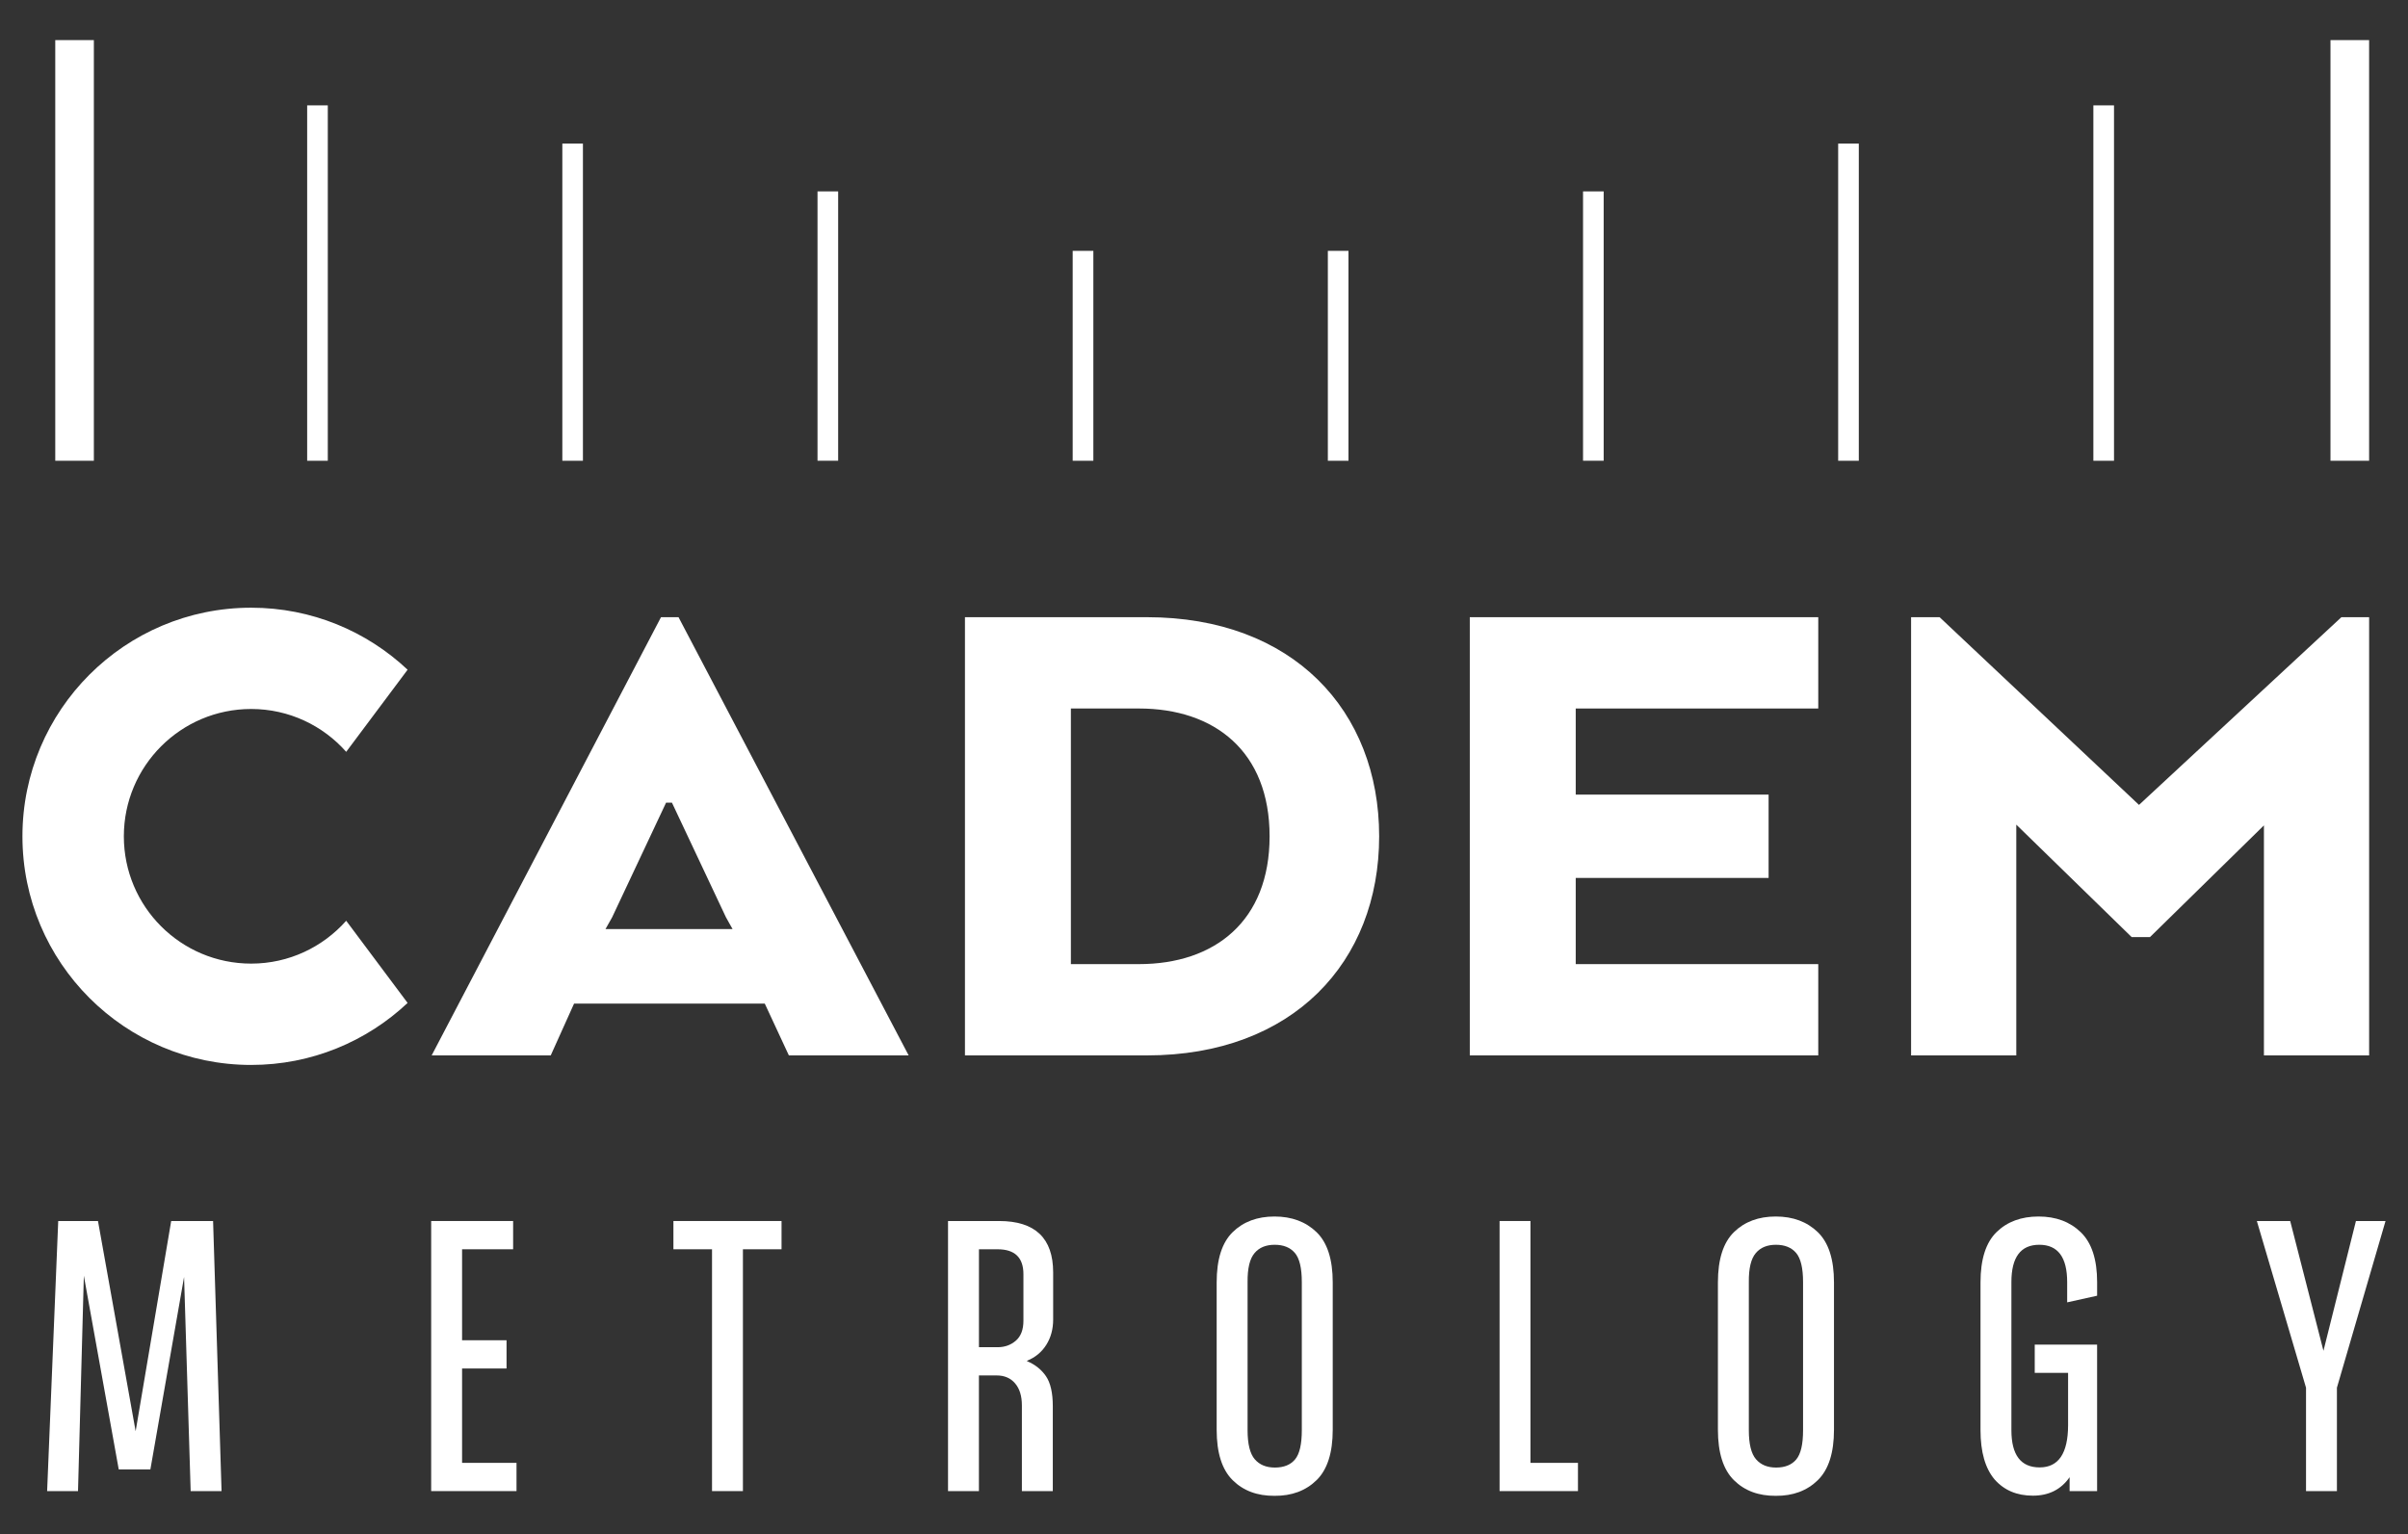 <?xml version="1.0" encoding="utf-8"?>
<!-- Generator: Adobe Illustrator 27.1.1, SVG Export Plug-In . SVG Version: 6.00 Build 0)  -->
<svg version="1.1" id="Layer_1" xmlns="http://www.w3.org/2000/svg" xmlns:xlink="http://www.w3.org/1999/xlink" x="0px" y="0px"
	 viewBox="0 0 1000 637.33" style="enable-background:new 0 0 1000 637.33;" xml:space="preserve">
<rect x="0" y="0" width="1000" height="637.33" fill="#333333" stroke="none"/>
<style type="text/css">
	.st0{fill:#FFFFFF;}
</style>
<g>
	<g>
		<polygon class="st0" points="24.18,507.19 40.69,507.19 56.33,594.51 71.09,507.19 88.49,507.19 92.01,619.38 79.18,619.38 
			76.44,530.43 62.45,610.38 49.31,610.37 34.82,529.91 32.4,619.38 19.57,619.38 		"/>
		<polygon class="st0" points="179.06,507.19 213.09,507.19 213.09,518.93 191.89,518.93 191.89,556.72 210.36,556.72 
			210.36,568.45 191.89,568.45 191.89,607.65 214.5,607.65 214.5,619.38 179.06,619.38 		"/>
		<polygon class="st0" points="279.66,507.19 324.56,507.19 324.56,518.93 308.52,518.93 308.52,619.38 295.69,619.38 
			295.69,518.93 279.66,518.93 		"/>
		<path class="st0" d="M437.2,619.38h-12.83v-35.6c0-3.91-0.94-6.96-2.82-9.15c-1.88-2.19-4.41-3.29-7.59-3.29h-7.43v48.04h-12.83
			V507.19h21.21c14.97,0,22.45,7.12,22.45,21.36v19.56c0,3.97-0.94,7.46-2.83,10.48c-1.89,3.02-4.56,5.24-8.02,6.65v0.16
			c3.36,1.41,5.98,3.49,7.87,6.26c1.88,2.76,2.83,6.91,2.83,12.44V619.38z M406.54,518.93v40.68h7.75c2.97,0,5.5-0.91,7.59-2.73
			c2.09-1.82,3.13-4.57,3.13-8.26v-19.33c0-6.91-3.57-10.36-10.72-10.36H406.54z"/>
		<path class="st0" d="M505.26,593.88V532.7c0-9.59,2.22-16.56,6.65-20.89c4.43-4.33,10.22-6.49,17.37-6.49
			c7.15,0,12.96,2.16,17.45,6.49c4.48,4.33,6.73,11.29,6.73,20.89v61.18c0,9.6-2.24,16.59-6.73,20.97
			c-4.49,4.38-10.3,6.55-17.45,6.49c-7.15,0.05-12.94-2.11-17.37-6.49C507.47,610.47,505.26,603.48,505.26,593.88 M540.62,594.1
			v-61.54c0-5.83-0.96-9.86-2.89-12.12c-1.93-2.25-4.72-3.38-8.37-3.38c-3.65,0-6.44,1.15-8.37,3.46
			c-1.98,2.31-2.95,6.32-2.89,12.04v61.54c0,5.72,0.99,9.73,2.97,12.04c1.98,2.31,4.77,3.46,8.37,3.46c3.7,0,6.49-1.13,8.37-3.39
			C539.68,603.96,540.62,599.92,540.62,594.1"/>
		<polygon class="st0" points="622.75,507.19 635.58,507.19 635.58,607.65 655.3,607.65 655.3,619.38 622.75,619.38 		"/>
		<path class="st0" d="M713.42,593.88V532.7c0-9.59,2.22-16.56,6.65-20.89c4.43-4.33,10.22-6.49,17.37-6.49
			c7.15,0,12.96,2.16,17.45,6.49c4.48,4.33,6.73,11.29,6.73,20.89v61.18c0,9.6-2.24,16.59-6.73,20.97
			c-4.49,4.38-10.3,6.55-17.45,6.49c-7.15,0.05-12.94-2.11-17.37-6.49C715.64,610.47,713.42,603.48,713.42,593.88 M748.78,594.1
			v-61.54c0-5.83-0.97-9.86-2.89-12.12c-1.93-2.25-4.72-3.38-8.37-3.38c-3.65,0-6.44,1.15-8.37,3.46
			c-1.98,2.31-2.95,6.32-2.89,12.04v61.54c0,5.72,0.99,9.73,2.97,12.04c1.98,2.31,4.77,3.46,8.37,3.46c3.7,0,6.49-1.13,8.37-3.39
			C747.84,603.96,748.78,599.92,748.78,594.1"/>
		<path class="st0" d="M822.47,594.03V532.7c0-9.59,2.22-16.56,6.65-20.89c4.43-4.33,10.25-6.49,17.45-6.49
			c7.2,0,13.05,2.18,17.56,6.55c4.51,4.37,6.77,11.28,6.77,20.74v5.61l-12.44,2.76v-8.42c0-10.33-3.86-15.5-11.58-15.5
			c-7.72,0-11.58,5.16-11.58,15.47v61.55c0,10.31,3.91,15.46,11.73,15.46c7.82,0,11.76-5.81,11.81-17.45v-21.83h-13.85v-11.73h25.9
			v60.87h-11.42v-5.79c-3.55,5.11-8.63,7.67-15.26,7.67c-6.63,0-11.92-2.24-15.88-6.73C824.43,609.95,822.47,603.11,822.47,594.03"
			/>
		<polygon class="st0" points="970.48,619.38 957.65,619.38 957.65,576.43 937.23,507.19 951.08,507.19 964.89,561.1 978.38,507.19 
			990.67,507.19 970.48,576.43 		"/>
	</g>
	<rect x="127.56" y="43.77" class="st0" width="8.57" height="147.62"/>
	<rect x="233.53" y="59.65" class="st0" width="8.55" height="131.74"/>
	<rect x="339.5" y="79.5" class="st0" width="8.57" height="111.88"/>
	<rect x="445.47" y="104.2" class="st0" width="8.58" height="87.19"/>
	<rect x="551.43" y="104.2" class="st0" width="8.57" height="87.19"/>
	<rect x="657.41" y="79.5" class="st0" width="8.57" height="111.88"/>
	<rect x="763.36" y="59.65" class="st0" width="8.57" height="131.74"/>
	<rect x="869.34" y="43.77" class="st0" width="8.57" height="147.62"/>
	<g>
		<path class="st0" d="M274.5,256.37h7.28l95.57,182.03H327.6l-10-21.52h-79.2l-9.69,21.52h-49.45L274.5,256.37z M279.05,333.42
			h-2.44l-22.42,47.65l-2.74,4.85h52.77l-2.72-4.85L279.05,333.42z"/>
		<path class="st0" d="M476.27,438.4h-75.54V256.37h75.54c60.69,0,96.47,38.86,96.47,91.02C572.74,399.56,536.96,438.4,476.27,438.4
			 M444.72,294.3v106.18h28.23c31.54,0,54.29-17.9,54.29-53.09c0-35.18-22.75-53.09-54.29-53.09H444.72z"/>
		<polygon class="st0" points="734.47,364.68 654.37,364.68 654.37,400.48 755.09,400.48 755.09,438.4 610.38,438.4 610.38,256.37 
			755.09,256.37 755.09,294.3 654.37,294.3 654.37,330.07 734.47,330.07 		"/>
		<polygon class="st0" points="940.17,342.85 892.84,389.26 885.25,389.26 837.33,342.54 837.33,438.4 793.64,438.4 793.64,256.37 
			805.48,256.37 888.29,334.34 972.34,256.37 983.86,256.37 983.86,438.4 940.17,438.4 		"/>
		<path class="st0" d="M143.77,382.47c-9.65,10.88-23.74,17.8-39.46,17.8c-29.22,0-52.88-23.66-52.88-52.87
			c0-29.2,23.66-52.9,52.88-52.9c15.72,0,29.82,6.9,39.46,17.8l25.5-34.11c-16.97-15.97-39.82-25.76-64.97-25.76
			c-52.45,0-94.98,42.52-94.98,94.96c0,52.44,42.53,94.97,94.98,94.97c25.15,0,48-9.8,64.97-25.76L143.77,382.47z"/>
	</g>
	<rect x="22.95" y="16.66" class="st0" width="16.03" height="174.73"/>
	<rect x="967.81" y="16.66" class="st0" width="16.04" height="174.73"/>
</g>
</svg>
